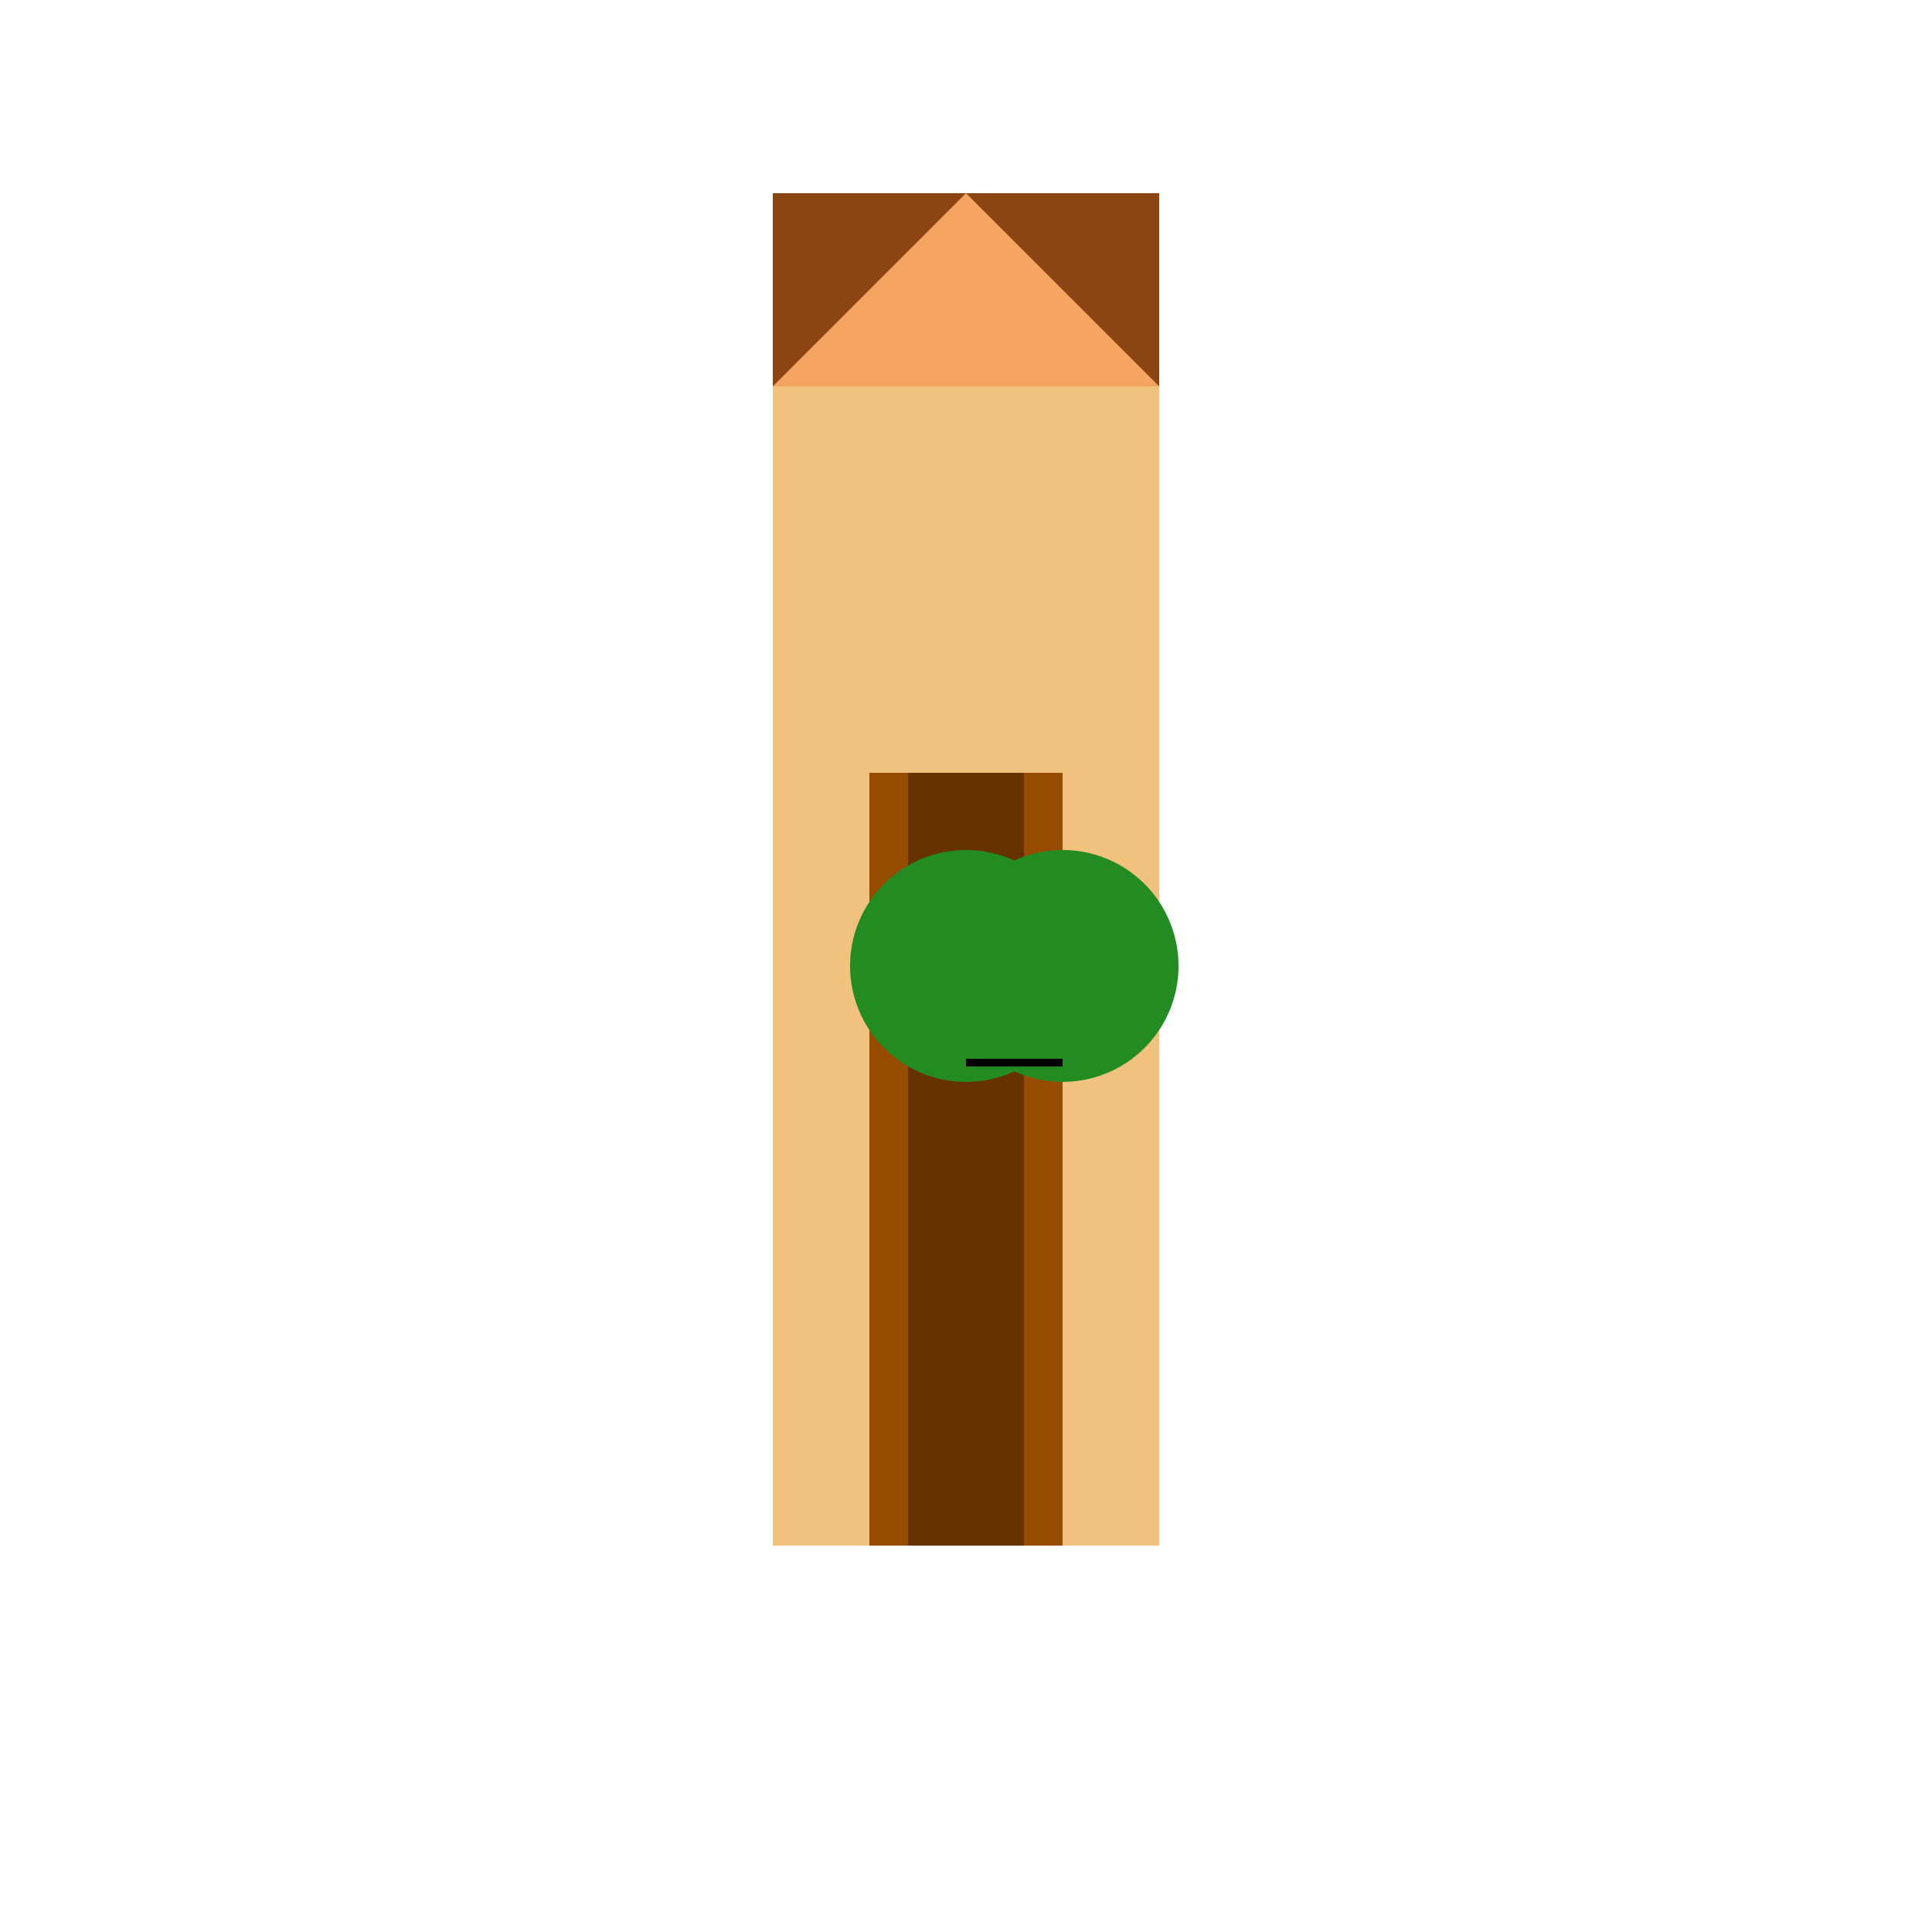 <!--

Generated by DrawGPT.
Free, open source, AI generated images in SVG, PNG, and HTML Canvas format.
https://drawgpt.ai

Created: 2024-02-02T19:16:55.746Z
Link: https://drawgpt.ai/prompt/159857/

-->
<svg xmlns="http://www.w3.org/2000/svg" xmlns:xlink="http://www.w3.org/1999/xlink" width="500" height="500"><defs/><g><rect fill="#f1c27d" stroke="none" x="200" y="100" width="100" height="300"/><rect fill="#8b4513" stroke="none" x="200" y="50" width="100" height="50"/><path fill="#f4a460" stroke="none" paint-order="stroke fill markers" d=" M 200 100 L 250 50 L 300 100 Z"/><rect fill="#663300" stroke="none" x="225" y="200" width="50" height="200"/><rect fill="#964b00" stroke="none" x="225" y="200" width="10" height="200"/><rect fill="#964b00" stroke="none" x="265" y="200" width="10" height="200"/><path fill="#228b22" stroke="none" paint-order="stroke fill markers" d=" M 280 250 A 30 30 0 1 1 280 249.97"/><path fill="#228b22" stroke="none" paint-order="stroke fill markers" d=" M 305 250 A 30 30 0 1 1 305 249.97"/><path fill="none" stroke="#000" paint-order="fill stroke markers" d=" M 250 275 L 275 275" stroke-miterlimit="10" stroke-width="2" stroke-dasharray=""/></g></svg>